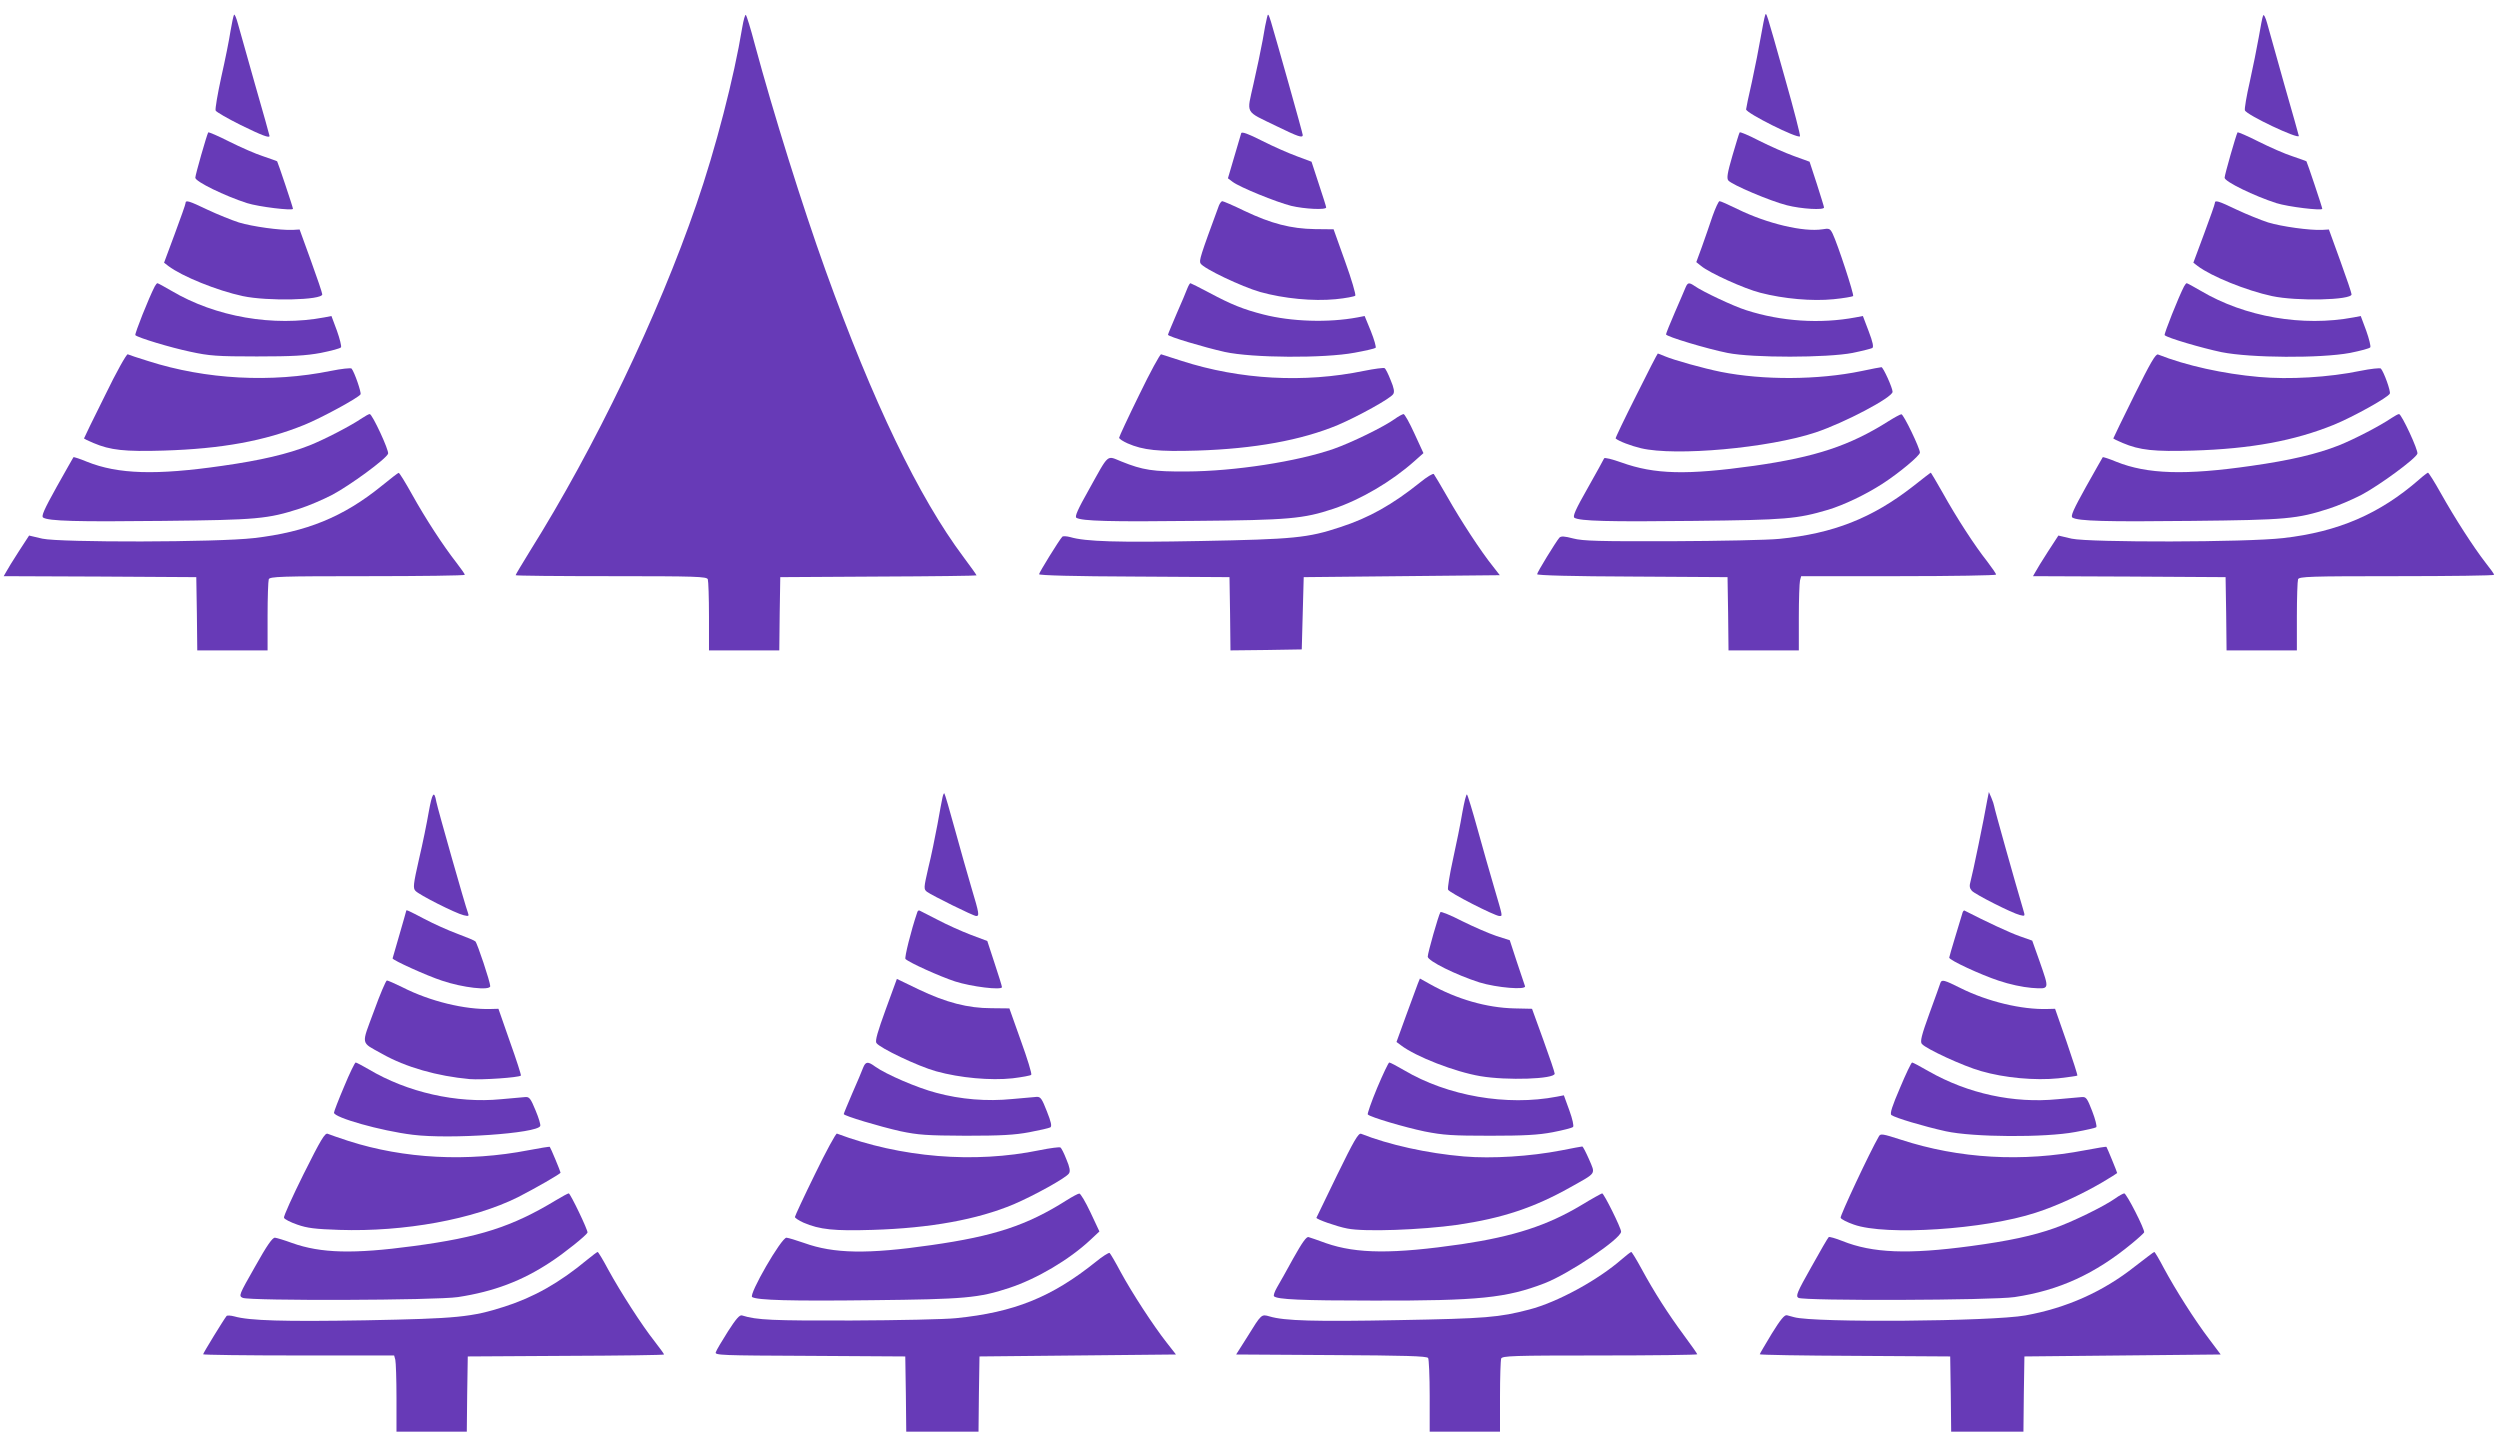 <?xml version="1.0" standalone="no"?>
<!DOCTYPE svg PUBLIC "-//W3C//DTD SVG 20010904//EN"
 "http://www.w3.org/TR/2001/REC-SVG-20010904/DTD/svg10.dtd">
<svg version="1.0" xmlns="http://www.w3.org/2000/svg"
 width="1280pt" height="733pt" viewBox="0 0 1280 733"
 preserveAspectRatio="xMidYMid meet">
<g transform="translate(0,733) scale(0.1,-0.1)"
fill="#673ab7" stroke="none">
<path d="M1198 7254 c-3 -5 -11 -43 -18 -84 -6 -41 -27 -146 -47 -234 -19 -87
-32 -164 -29 -172 3 -7 60 -40 128 -74 110 -54 148 -68 148 -56 0 3 -33 121
-74 263 -40 142 -80 283 -88 312 -8 30 -17 51 -20 45z"/>
<path d="M3800 7188 c-41 -251 -136 -620 -235 -906 -195 -567 -518 -1241 -852
-1774 -40 -65 -73 -120 -73 -123 0 -3 220 -5 489 -5 437 0 490 -2 495 -16 3
-9 6 -94 6 -190 l0 -174 180 0 180 0 2 188 3 187 503 3 c276 1 502 4 502 6 0
2 -30 45 -67 94 -229 306 -463 792 -706 1467 -118 328 -267 804 -363 1160 -20
77 -41 144 -45 148 -4 5 -12 -24 -19 -65z"/>
<path d="M6487 7240 c-4 -14 -14 -65 -22 -115 -9 -49 -30 -150 -47 -224 -35
-159 -48 -136 118 -217 111 -54 134 -62 134 -45 0 9 -136 491 -163 581 -13 41
-15 43 -20 20z"/>
<path d="M9037 7250 c-3 -8 -13 -58 -22 -110 -9 -52 -29 -155 -45 -228 -17
-73 -30 -137 -30 -142 0 -19 263 -151 276 -138 3 3 -31 136 -76 294 -101 359
-96 343 -103 324z"/>
<path d="M11587 7250 c-4 -8 -13 -58 -22 -110 -9 -52 -30 -155 -46 -228 -17
-74 -28 -140 -25 -147 9 -24 276 -150 276 -131 0 2 -33 120 -74 262 -40 143
-80 284 -88 314 -9 33 -18 49 -21 40z"/>
<path d="M1066 6652 c-8 -15 -66 -217 -66 -232 0 -20 153 -94 265 -130 60 -19
235 -40 235 -29 0 8 -78 240 -81 243 -2 2 -35 13 -72 26 -38 12 -115 46 -173
75 -57 29 -106 50 -108 47z"/>
<path d="M6355 6648 c-2 -7 -18 -62 -36 -122 l-32 -109 24 -18 c35 -27 224
-104 300 -123 67 -16 179 -22 179 -8 0 4 -17 58 -38 121 l-37 113 -75 28 c-41
15 -121 50 -178 79 -71 36 -104 48 -107 39z"/>
<path d="M8907 6652 c-3 -4 -19 -58 -37 -119 -26 -89 -30 -116 -21 -127 18
-22 216 -106 300 -127 74 -19 192 -26 190 -11 0 4 -17 58 -37 121 l-37 113
-80 29 c-44 16 -124 51 -177 78 -54 28 -99 47 -101 43z"/>
<path d="M11456 6652 c-8 -15 -66 -217 -66 -232 0 -20 153 -94 265 -130 60
-19 235 -40 235 -29 0 8 -78 240 -81 243 -2 2 -35 13 -72 26 -38 12 -115 46
-173 75 -57 29 -106 50 -108 47z"/>
<path d="M950 6290 c0 -6 -25 -76 -55 -157 l-55 -148 22 -17 c70 -53 250 -126
381 -154 126 -27 407 -21 407 9 0 7 -26 84 -58 172 l-58 160 -34 -2 c-64 -3
-208 17 -277 38 -37 12 -109 41 -160 65 -96 46 -113 51 -113 34z"/>
<path d="M6241 6278 c-95 -258 -103 -283 -94 -297 15 -26 211 -119 305 -146
122 -34 271 -48 386 -37 52 5 97 14 101 18 4 5 -19 84 -52 175 l-59 165 -96 1
c-123 2 -223 28 -360 93 -57 28 -109 50 -114 50 -4 0 -12 -10 -17 -22z"/>
<path d="M8768 6223 c-14 -43 -39 -113 -54 -156 l-29 -79 25 -20 c42 -35 220
-116 303 -137 119 -31 266 -44 375 -33 51 5 96 13 100 16 6 7 -79 266 -105
320 -13 26 -18 28 -52 22 -97 -15 -284 29 -436 104 -45 22 -85 40 -91 40 -5 0
-21 -35 -36 -77z"/>
<path d="M11340 6290 c0 -6 -25 -76 -55 -157 l-55 -148 22 -17 c70 -53 250
-126 381 -154 126 -27 407 -21 407 9 0 7 -26 84 -58 172 l-58 160 -34 -2 c-64
-3 -208 17 -277 38 -37 12 -109 41 -160 65 -96 46 -113 51 -113 34z"/>
<path d="M792 5863 c-30 -58 -104 -244 -99 -249 13 -13 178 -63 282 -85 97
-21 136 -24 340 -24 182 0 251 4 327 18 54 11 101 23 104 29 3 5 -6 43 -21 85
l-28 75 -36 -7 c-261 -49 -557 2 -783 136 -36 21 -69 39 -72 39 -3 0 -9 -8
-14 -17z"/>
<path d="M6079 5853 c-6 -16 -30 -74 -55 -130 -24 -56 -44 -104 -44 -107 0 -9
184 -64 291 -88 142 -31 509 -33 664 -4 55 10 103 21 108 25 4 4 -7 42 -24 85
l-32 78 -36 -7 c-150 -28 -339 -22 -483 15 -102 26 -164 51 -276 111 -51 27
-95 49 -97 49 -3 0 -10 -12 -16 -27z"/>
<path d="M8630 5858 c-5 -13 -30 -70 -55 -128 -25 -57 -45 -108 -45 -112 0
-11 210 -74 315 -95 129 -26 511 -25 640 0 49 10 95 22 101 25 8 5 3 30 -18
85 l-30 79 -37 -7 c-181 -34 -382 -21 -561 37 -64 20 -223 95 -264 124 -28 19
-35 18 -46 -8z"/>
<path d="M11182 5863 c-27 -52 -104 -245 -99 -249 13 -14 191 -66 291 -87 150
-30 507 -32 658 -4 54 11 101 23 104 29 3 5 -6 43 -21 85 l-28 75 -36 -7
c-261 -49 -557 2 -783 136 -36 21 -69 39 -72 39 -3 0 -9 -8 -14 -17z"/>
<path d="M537 5304 c-59 -118 -107 -217 -107 -219 0 -1 21 -12 48 -23 87 -37
160 -45 360 -39 296 9 517 49 721 132 86 35 276 138 287 156 5 9 -31 114 -46
132 -4 4 -52 -1 -106 -12 -305 -62 -640 -44 -934 50 -52 16 -100 32 -106 35
-6 2 -58 -90 -117 -212z"/>
<path d="M5833 5309 c-57 -116 -103 -215 -103 -220 0 -6 19 -18 43 -29 80 -35
157 -43 355 -37 294 9 535 53 722 131 103 44 270 136 283 158 8 11 4 32 -13
72 -12 31 -26 59 -31 61 -4 3 -52 -3 -106 -14 -306 -63 -634 -45 -932 51 -53
17 -100 32 -106 34 -5 2 -56 -91 -112 -207z"/>
<path d="M8377 5304 c-60 -119 -107 -217 -105 -219 16 -14 79 -38 130 -50 177
-42 654 1 894 81 147 49 394 179 394 208 0 20 -48 126 -57 126 -5 0 -51 -9
-103 -20 -222 -46 -503 -47 -719 -4 -89 18 -240 60 -287 80 -18 8 -35 14 -36
14 -2 0 -52 -97 -111 -216z"/>
<path d="M10927 5305 c-59 -119 -107 -218 -107 -220 0 -1 21 -12 48 -23 87
-37 161 -45 360 -39 298 9 518 50 721 132 98 40 280 141 287 160 5 12 -30 110
-46 128 -4 4 -52 -1 -106 -12 -159 -33 -365 -45 -518 -31 -182 16 -373 58
-517 115 -12 4 -38 -40 -122 -210z"/>
<path d="M1855 5190 c-60 -41 -192 -109 -269 -140 -114 -45 -251 -77 -448
-105 -339 -49 -534 -43 -693 21 -36 15 -67 25 -69 23 -2 -2 -40 -71 -86 -152
-64 -115 -80 -151 -69 -157 28 -18 171 -22 610 -17 488 5 539 10 704 63 44 14
119 46 167 71 90 48 275 183 285 210 6 16 -81 203 -94 203 -5 0 -21 -9 -38
-20z"/>
<path d="M7140 5184 c-58 -41 -220 -120 -311 -152 -186 -65 -508 -115 -754
-116 -171 -1 -224 7 -333 51 -78 31 -61 46 -168 -146 -56 -99 -72 -136 -63
-142 28 -17 172 -21 604 -16 485 4 559 11 712 62 140 47 297 139 415 244 l46
41 -46 100 c-25 55 -50 100 -56 100 -6 -1 -27 -12 -46 -26z"/>
<path d="M9670 5174 c-199 -126 -374 -184 -690 -229 -344 -48 -508 -44 -678
17 -48 17 -87 27 -89 21 -2 -5 -40 -74 -84 -152 -62 -109 -78 -145 -68 -152
28 -17 173 -21 610 -16 476 5 529 10 689 57 82 25 191 77 278 133 85 55 192
144 192 160 0 22 -84 197 -95 196 -5 0 -35 -16 -65 -35z"/>
<path d="M12245 5190 c-60 -41 -192 -109 -269 -140 -114 -45 -251 -77 -448
-105 -339 -49 -534 -43 -693 21 -36 15 -67 25 -69 23 -2 -2 -40 -71 -86 -152
-64 -115 -80 -151 -69 -157 28 -18 171 -22 610 -17 488 5 539 10 704 63 44 14
119 46 167 71 90 48 275 183 285 210 6 16 -81 203 -94 203 -5 0 -21 -9 -38
-20z"/>
<path d="M1955 4843 c-197 -160 -386 -237 -655 -268 -189 -22 -990 -23 -1083
-3 l-68 16 -54 -83 c-29 -45 -58 -92 -64 -104 l-12 -21 493 -2 493 -3 3 -187
2 -188 180 0 180 0 0 174 c0 96 3 181 6 190 5 14 59 16 505 16 274 0 499 3
499 7 0 4 -20 32 -43 62 -68 87 -158 225 -227 349 -34 61 -65 112 -69 111 -3
0 -42 -30 -86 -66z"/>
<path d="M7271 4860 c-141 -113 -261 -181 -409 -229 -165 -55 -238 -62 -717
-71 -422 -8 -588 -3 -665 20 -19 5 -37 6 -41 2 -17 -18 -119 -184 -119 -192 0
-6 186 -11 488 -12 l487 -3 3 -188 2 -187 183 2 182 3 5 185 5 185 502 5 502
5 -35 45 c-60 74 -167 238 -233 355 -35 61 -66 113 -70 118 -4 4 -36 -15 -70
-43z"/>
<path d="M9796 4841 c-210 -164 -410 -243 -686 -270 -58 -6 -305 -11 -550 -12
-372 -1 -455 1 -505 14 -46 12 -62 13 -71 4 -18 -21 -114 -177 -114 -187 0 -6
185 -11 488 -12 l487 -3 3 -187 2 -188 180 0 180 0 0 168 c0 92 3 177 6 190
l6 22 499 0 c275 0 499 4 499 8 0 5 -21 35 -46 68 -62 78 -157 224 -228 352
-32 56 -59 102 -60 102 -2 0 -42 -31 -90 -69z"/>
<path d="M12385 4874 c-201 -175 -413 -267 -695 -299 -189 -22 -990 -23 -1083
-3 l-68 16 -54 -83 c-29 -45 -58 -92 -64 -104 l-12 -21 493 -2 493 -3 3 -187
2 -188 180 0 180 0 0 174 c0 96 3 181 6 190 5 14 59 16 505 16 274 0 499 3
499 7 0 4 -20 32 -44 62 -62 80 -158 229 -228 354 -33 59 -63 107 -67 107 -3
-1 -24 -16 -46 -36z"/>
<path d="M2195 3172 c-9 -53 -31 -162 -50 -242 -29 -128 -31 -147 -18 -161 17
-20 205 -115 247 -125 26 -6 28 -5 22 12 -13 33 -155 533 -162 569 -11 61 -21
47 -39 -53z"/>
<path d="M4826 3249 c-3 -13 -15 -76 -26 -139 -12 -63 -32 -164 -47 -223 -24
-105 -24 -109 -7 -123 26 -19 238 -124 252 -124 17 0 16 11 -24 144 -20 67
-58 202 -85 300 -27 99 -51 181 -54 184 -2 2 -6 -6 -9 -19z"/>
<path d="M7487 3169 c-9 -55 -31 -163 -48 -240 -17 -77 -28 -146 -25 -154 5
-15 240 -135 263 -135 17 0 18 -7 -26 143 -22 73 -60 209 -86 302 -26 94 -50
173 -54 177 -4 4 -14 -38 -24 -93z"/>
<path d="M10175 3235 c-17 -99 -76 -383 -85 -414 -8 -28 -6 -38 6 -52 18 -19
205 -114 246 -124 27 -7 27 -6 17 27 -41 138 -149 522 -149 531 -1 7 -7 26
-14 42 l-13 30 -8 -40z"/>
<path d="M2080 2667 c0 -2 -16 -57 -35 -123 -19 -65 -35 -120 -35 -121 0 -9
176 -89 253 -114 106 -36 247 -52 247 -28 0 21 -66 219 -76 229 -5 5 -46 22
-92 39 -46 17 -122 51 -169 76 -84 44 -93 48 -93 42z"/>
<path d="M4696 2658 c-32 -94 -66 -232 -60 -238 20 -19 175 -89 254 -115 84
-27 240 -46 240 -29 0 5 -17 60 -38 123 l-37 113 -85 32 c-47 18 -123 52 -170
77 -47 24 -88 45 -92 47 -5 2 -10 -2 -12 -10z"/>
<path d="M7375 2660 c-10 -16 -65 -209 -65 -228 0 -22 146 -94 265 -132 88
-27 241 -40 233 -19 -3 8 -22 64 -42 125 l-36 110 -69 22 c-38 13 -117 47
-175 76 -58 30 -108 50 -111 46z"/>
<path d="M10047 2653 c-3 -10 -19 -63 -36 -119 -17 -56 -31 -104 -31 -107 0
-13 162 -88 253 -118 56 -19 122 -33 169 -37 94 -6 92 -12 40 138 l-37 104
-65 23 c-51 18 -167 72 -282 131 -3 2 -9 -5 -11 -15z"/>
<path d="M4535 2162 c-41 -113 -55 -160 -48 -172 16 -25 212 -119 306 -145
122 -34 279 -48 391 -36 49 6 93 14 96 18 4 5 -20 83 -53 174 l-59 166 -92 1
c-120 0 -232 29 -372 96 l-112 54 -57 -156z"/>
<path d="M7259 2293 c-6 -16 -33 -89 -60 -163 l-49 -135 23 -17 c76 -58 276
-136 407 -158 135 -23 380 -15 380 13 0 7 -26 84 -58 172 l-58 160 -90 2
c-141 3 -295 47 -432 124 l-52 29 -11 -27z"/>
<path d="M1915 2154 c-66 -179 -71 -157 42 -220 120 -68 282 -114 448 -129 64
-5 251 8 262 18 2 3 -23 81 -56 173 l-59 169 -39 -1 c-132 -4 -311 39 -452
111 -39 19 -75 35 -80 35 -5 0 -35 -70 -66 -156z"/>
<path d="M9935 2298 c-2 -7 -27 -77 -56 -156 -41 -113 -49 -145 -39 -157 21
-25 213 -114 303 -139 120 -35 277 -49 396 -37 51 6 95 12 97 14 2 2 -23 80
-55 173 l-59 169 -39 -1 c-132 -4 -307 38 -445 107 -84 42 -96 45 -103 27z"/>
<path d="M1762 1767 c-29 -68 -52 -128 -52 -134 0 -25 240 -93 403 -113 191
-24 639 7 653 45 3 6 -8 42 -24 80 -25 61 -32 70 -53 68 -13 -1 -69 -6 -124
-11 -226 -22 -479 35 -677 153 -33 19 -63 35 -67 35 -4 0 -31 -55 -59 -123z"/>
<path d="M4419 1863 c-6 -16 -30 -74 -55 -130 -24 -56 -44 -104 -44 -107 0 -9
184 -64 291 -88 91 -19 133 -22 334 -23 181 0 250 4 325 18 53 10 101 21 108
25 8 6 4 27 -18 82 -25 64 -32 75 -52 74 -13 -1 -69 -6 -125 -11 -130 -13
-265 -2 -390 32 -96 25 -256 94 -312 134 -38 28 -49 26 -62 -6z"/>
<path d="M7051 1760 c-30 -72 -51 -133 -48 -136 13 -14 190 -66 291 -87 96
-19 142 -22 336 -22 173 0 247 4 320 18 52 10 99 22 104 27 5 5 -3 41 -19 85
l-28 77 -36 -7 c-256 -49 -559 3 -783 136 -36 21 -70 39 -75 39 -4 0 -32 -59
-62 -130z"/>
<path d="M9728 1760 c-40 -93 -53 -132 -44 -139 18 -14 165 -58 278 -83 141
-31 509 -33 663 -4 55 10 104 21 108 25 4 4 -5 41 -21 82 -25 65 -31 74 -53
72 -13 -1 -69 -6 -124 -11 -225 -22 -458 28 -660 143 -43 25 -81 45 -85 45 -4
0 -32 -58 -62 -130z"/>
<path d="M1555 1320 c-58 -117 -104 -218 -101 -225 2 -7 33 -23 68 -35 51 -18
92 -23 215 -27 333 -11 687 54 914 167 90 46 219 120 219 126 0 6 -51 128 -55
132 -2 2 -50 -6 -108 -17 -314 -61 -638 -44 -922 47 -49 16 -98 33 -107 37
-14 6 -35 -29 -123 -205z"/>
<path d="M4173 1319 c-57 -116 -103 -215 -103 -220 0 -5 20 -18 44 -29 84 -36
157 -43 354 -37 296 9 536 53 722 131 103 44 270 136 283 158 8 11 4 32 -13
72 -12 31 -26 59 -31 61 -4 3 -52 -3 -106 -14 -335 -69 -711 -38 -1038 85 -5
2 -56 -91 -112 -207z"/>
<path d="M6846 1314 c-58 -119 -106 -218 -106 -219 0 -8 105 -45 158 -55 88
-18 380 -7 565 19 229 34 390 87 577 192 137 77 129 65 96 143 -16 36 -31 66
-35 66 -3 0 -52 -9 -107 -20 -160 -31 -356 -43 -499 -31 -188 16 -385 60 -526
116 -14 5 -37 -35 -123 -211z"/>
<path d="M9620 1512 c-47 -81 -200 -408 -196 -417 2 -7 33 -23 68 -35 163 -58
669 -25 931 61 106 34 232 92 340 155 42 25 77 47 77 48 0 4 -52 131 -55 134
-2 2 -50 -6 -108 -17 -321 -62 -645 -44 -945 54 -93 30 -104 32 -112 17z"/>
<path d="M2845 1184 c-223 -135 -391 -189 -729 -234 -305 -41 -473 -37 -621
16 -38 14 -78 26 -87 27 -13 1 -41 -39 -102 -148 -83 -146 -85 -150 -63 -160
36 -16 991 -13 1102 4 183 28 329 83 475 180 72 47 182 136 188 150 4 10 -88
201 -96 201 -4 0 -34 -16 -67 -36z"/>
<path d="M5460 1184 c-202 -128 -369 -183 -692 -229 -325 -47 -499 -44 -651
11 -40 14 -80 26 -90 27 -25 3 -195 -292 -176 -304 27 -16 192 -21 615 -16
472 5 545 11 702 63 142 47 307 145 414 245 l47 44 -46 98 c-25 53 -51 97 -57
96 -6 0 -36 -16 -66 -35z"/>
<path d="M8097 1160 c-175 -105 -346 -160 -612 -200 -351 -51 -538 -50 -696 5
-41 15 -81 29 -89 31 -11 4 -33 -28 -78 -108 -34 -62 -72 -130 -84 -150 -12
-21 -19 -41 -15 -45 17 -16 136 -22 512 -22 537 -1 677 13 874 89 126 49 391
228 391 264 0 19 -88 196 -97 196 -4 -1 -52 -27 -106 -60z"/>
<path d="M10830 1194 c-58 -41 -220 -120 -311 -152 -110 -39 -235 -66 -429
-92 -320 -43 -502 -36 -657 26 -35 14 -67 23 -70 20 -4 -3 -44 -72 -89 -153
-74 -131 -81 -149 -66 -158 28 -16 996 -13 1107 4 228 34 412 119 600 274 33
27 61 53 63 57 5 13 -90 200 -102 200 -6 -1 -27 -12 -46 -26z"/>
<path d="M3005 879 c-141 -117 -272 -191 -422 -239 -169 -54 -240 -61 -713
-70 -417 -7 -593 -2 -670 20 -19 5 -37 6 -40 2 -14 -17 -120 -190 -120 -196 0
-3 220 -6 489 -6 l489 0 6 -22 c3 -13 6 -101 6 -195 l0 -173 180 0 180 0 2
193 3 192 503 3 c276 1 502 4 502 7 0 3 -22 33 -49 68 -65 82 -174 252 -236
365 -27 51 -52 92 -55 92 -3 0 -28 -19 -55 -41z"/>
<path d="M5610 869 c-226 -181 -417 -258 -715 -288 -55 -6 -296 -11 -535 -12
-405 -1 -485 2 -561 26 -12 4 -31 -18 -72 -82 -31 -49 -59 -96 -62 -106 -7
-16 24 -17 481 -19 l489 -3 3 -192 2 -193 185 0 185 0 2 193 3 192 503 5 503
5 -47 60 c-70 89 -179 257 -236 362 -27 51 -53 95 -57 98 -5 2 -37 -18 -71
-46z"/>
<path d="M8305 884 c-123 -108 -332 -222 -476 -259 -153 -40 -220 -46 -669
-54 -426 -8 -584 -4 -660 19 -42 12 -41 13 -114 -105 l-57 -90 488 -3 c374 -2
489 -5 495 -15 4 -6 8 -94 8 -194 l0 -183 180 0 180 0 0 179 c0 99 3 186 6
195 5 14 59 16 505 16 274 0 499 3 499 6 0 3 -31 47 -68 97 -82 111 -153 222
-217 340 -26 48 -50 87 -53 87 -4 -1 -25 -17 -47 -36z"/>
<path d="M10931 846 c-164 -130 -351 -213 -561 -251 -173 -31 -1082 -38 -1184
-9 -12 3 -28 8 -37 10 -12 3 -33 -22 -78 -95 -33 -55 -61 -102 -61 -105 0 -3
219 -7 488 -8 l487 -3 3 -192 2 -193 185 0 185 0 2 193 3 192 502 5 503 5 -60
80 c-73 96 -170 249 -231 362 -24 46 -46 83 -49 83 -3 0 -47 -34 -99 -74z"/>
</g>
</svg>
